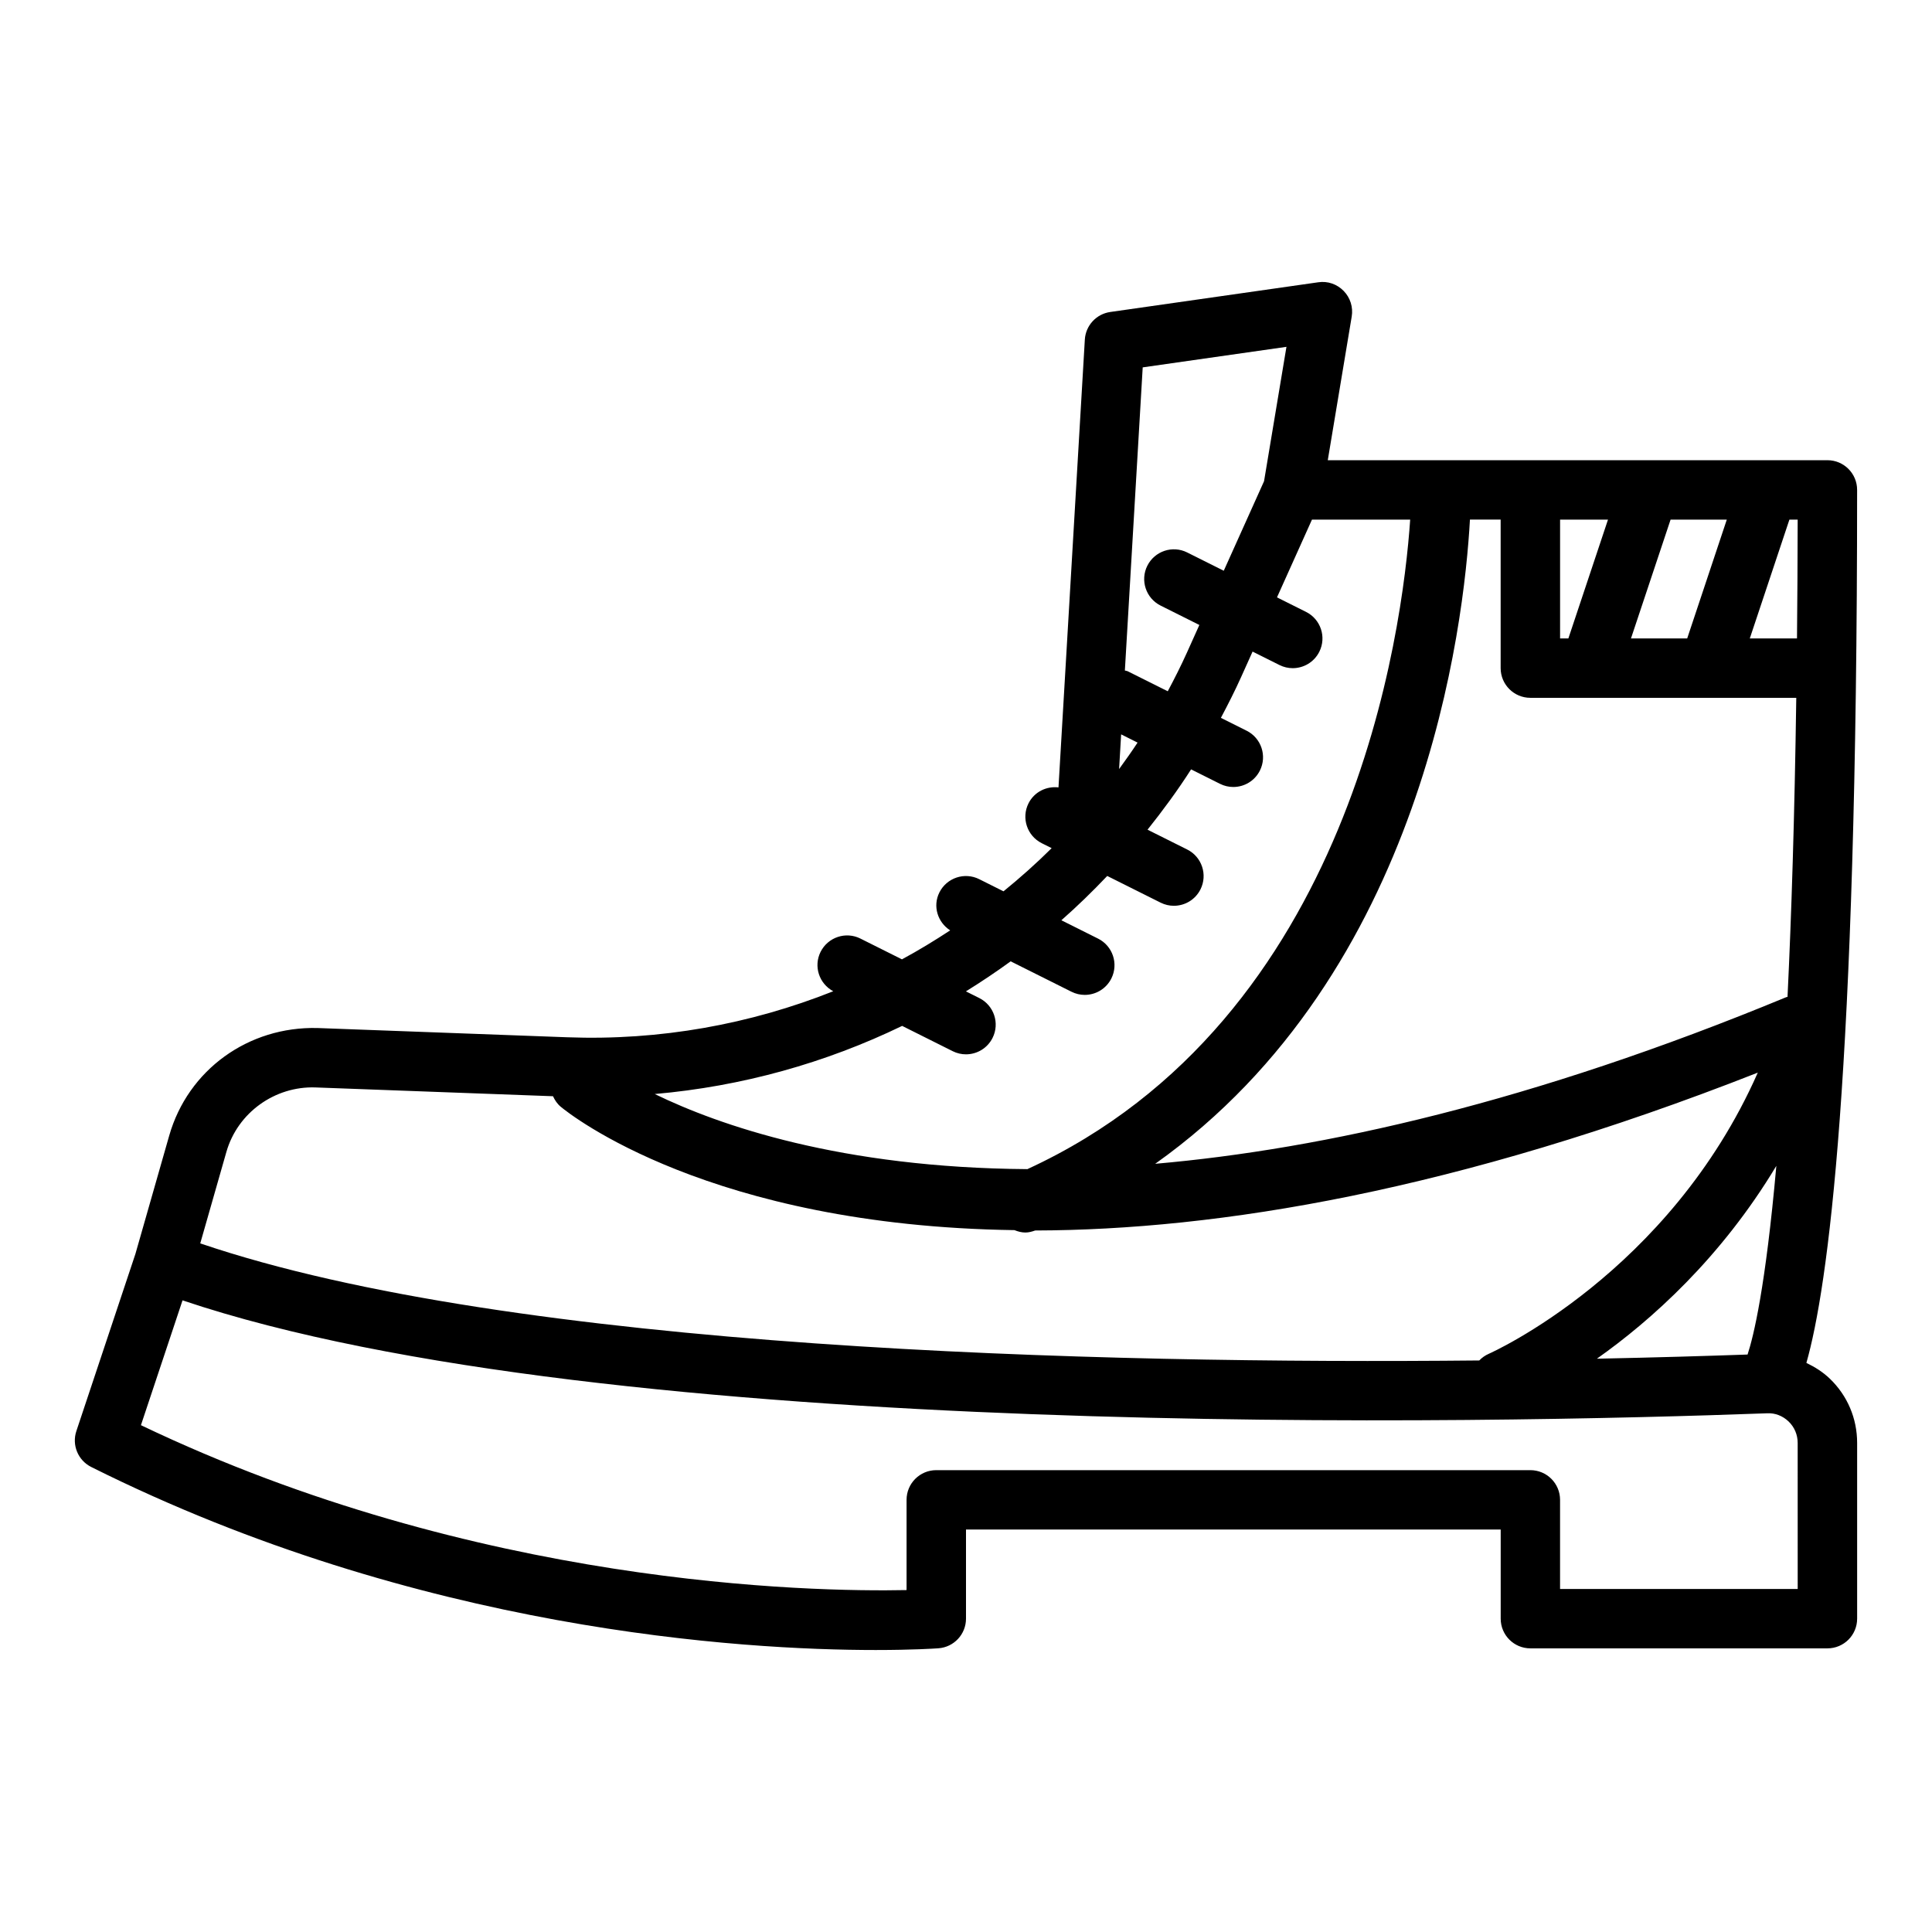 <?xml version="1.0" encoding="UTF-8"?>
<!-- Uploaded to: ICON Repo, www.iconrepo.com, Generator: ICON Repo Mixer Tools -->
<svg fill="#000000" width="800px" height="800px" version="1.1" viewBox="144 144 512 512" xmlns="http://www.w3.org/2000/svg">
 <path d="m622.71 505.19c5.672-19.934 13.445-75.691 13.445-231.36 0-4.348-3.519-7.871-7.871-7.871h-132.41l6.344-38.066c0.414-2.477-0.375-5-2.137-6.797-1.754-1.797-4.234-2.676-6.742-2.289l-55.105 7.871c-3.707 0.527-6.527 3.594-6.742 7.328l-6.981 118.66c-3.195-0.371-6.418 1.184-7.949 4.231-1.945 3.891-0.367 8.617 3.519 10.562l2.617 1.309c-4.062 4.047-8.336 7.836-12.758 11.441l-6.434-3.219c-3.891-1.949-8.617-0.363-10.562 3.519-1.812 3.629-0.477 7.898 2.859 10.047-4.156 2.734-8.402 5.316-12.777 7.68l-11.004-5.504c-3.883-1.953-8.609-0.363-10.562 3.519-1.914 3.828-0.391 8.434 3.359 10.438-21.961 8.734-45.879 13.129-70.586 12.195l-66.09-2.449c-18.32-0.461-34.316 11.059-39.305 28.52l-8.957 31.348-15.645 46.934c-1.246 3.719 0.438 7.781 3.945 9.531 86.875 43.438 172.63 48.5 207.89 48.5 9.73 0 15.621-0.387 16.613-0.457 4.121-0.297 7.312-3.723 7.312-7.852v-23.617h141.7v23.617c0 4.348 3.519 7.871 7.871 7.871h78.719c4.352 0 7.871-3.523 7.871-7.871v-46.562c0-6.492-2.566-12.539-7.227-17.027-1.852-1.781-3.977-3.113-6.219-4.184zm-21.09-223.49-10.496 31.488h-14.898l10.496-31.488zm-41.984 31.488h-2.199v-31.488h12.699zm-10.074 15.742h15.719c0.008 0 0.016 0.004 0.023 0.004 0.008 0 0.016-0.004 0.023-0.004h31.441c0.008 0 0.016 0.004 0.023 0.004s0.016-0.004 0.023-0.004h23.215c-0.453 31.684-1.281 57.812-2.32 79.258-0.105 0.039-0.211 0.02-0.316 0.062-67.27 27.836-122.66 40.273-167.26 44.168 71.336-50.625 81.883-143.03 83.414-170.72h8.137v39.359c0.004 4.348 3.523 7.871 7.875 7.871zm17.629 175.14c14.348-10.129 32.859-26.648 47.555-51.105-2.856 32.168-6.039 45.203-7.625 50-10.598 0.371-24.094 0.781-39.93 1.105zm53.031-190.88h-12.508l10.496-31.488h2.191c-0.02 11.047-0.082 21.492-0.18 31.488zm-135.3-77.277-5.938 35.613-10.676 23.727-9.695-4.848c-3.883-1.949-8.609-0.363-10.562 3.519-1.945 3.891-0.367 8.617 3.519 10.562l10.27 5.137-3.273 7.277c-1.582 3.516-3.312 6.926-5.102 10.293l-10.598-5.297c-0.246-0.121-0.512-0.113-0.766-0.207l4.727-80.332zm-43.812 102.7 4.356 2.18c-1.566 2.394-3.227 4.711-4.894 7.012zm-29.273 60.148 16.121 8.062c1.129 0.566 2.328 0.832 3.512 0.832 2.891 0 5.664-1.59 7.051-4.352 1.945-3.891 0.367-8.617-3.519-10.562l-9.727-4.863c4.223-3.715 8.262-7.644 12.152-11.742l14.148 7.074c1.129 0.566 2.328 0.832 3.512 0.832 2.891 0 5.664-1.59 7.051-4.352 1.945-3.891 0.367-8.617-3.519-10.562l-10.512-5.254c4.078-5.117 7.977-10.406 11.543-15.984l7.672 3.836c1.129 0.566 2.328 0.832 3.512 0.832 2.891 0 5.664-1.59 7.051-4.352 1.945-3.891 0.367-8.617-3.519-10.562l-6.816-3.41c1.883-3.562 3.719-7.156 5.387-10.871l3.008-6.688 7.125 3.562c1.129 0.566 2.328 0.832 3.512 0.832 2.891 0 5.664-1.59 7.051-4.352 1.945-3.891 0.367-8.617-3.519-10.562l-7.699-3.848 9.266-20.598h26.031c-2.004 29.242-15.238 132.46-101.44 172.12-49.398-0.344-81.68-11.59-98.758-19.902 23.121-2.027 45.262-8.23 65.562-18.055l13.402 6.703c1.129 0.566 2.328 0.832 3.512 0.832 2.891 0 5.664-1.59 7.051-4.352 1.945-3.891 0.367-8.617-3.519-10.562l-3.543-1.77c4.047-2.516 8.012-5.16 11.863-7.965zm-207.85 50.531c2.992-10.477 12.891-17.473 23.578-17.113l62.988 2.332c0.477 1.043 1.121 2.019 2.062 2.801 2.449 2.039 39.512 31.543 120.22 32.684 0.926 0.371 1.891 0.633 2.902 0.633 0.871 0 1.742-0.234 2.594-0.539 48.25-0.109 111.49-10.367 191.5-41.836-23.484 53.188-70.754 74.285-71.254 74.5-0.992 0.43-1.855 1.043-2.559 1.781-100.8 1-255.77-2.738-338.95-31.027zm416.42 115.8h-62.977v-23.617c0-4.348-3.519-7.871-7.871-7.871h-157.44c-4.352 0-7.871 3.523-7.871 7.871v23.91c-25.5 0.512-113.9-1.102-202.9-43.699l11.023-33.082c112.63 37.961 348.87 32.555 419.92 29.93 2.121-0.121 4.16 0.691 5.703 2.172 1.555 1.496 2.406 3.516 2.406 5.691z"/>
</svg>